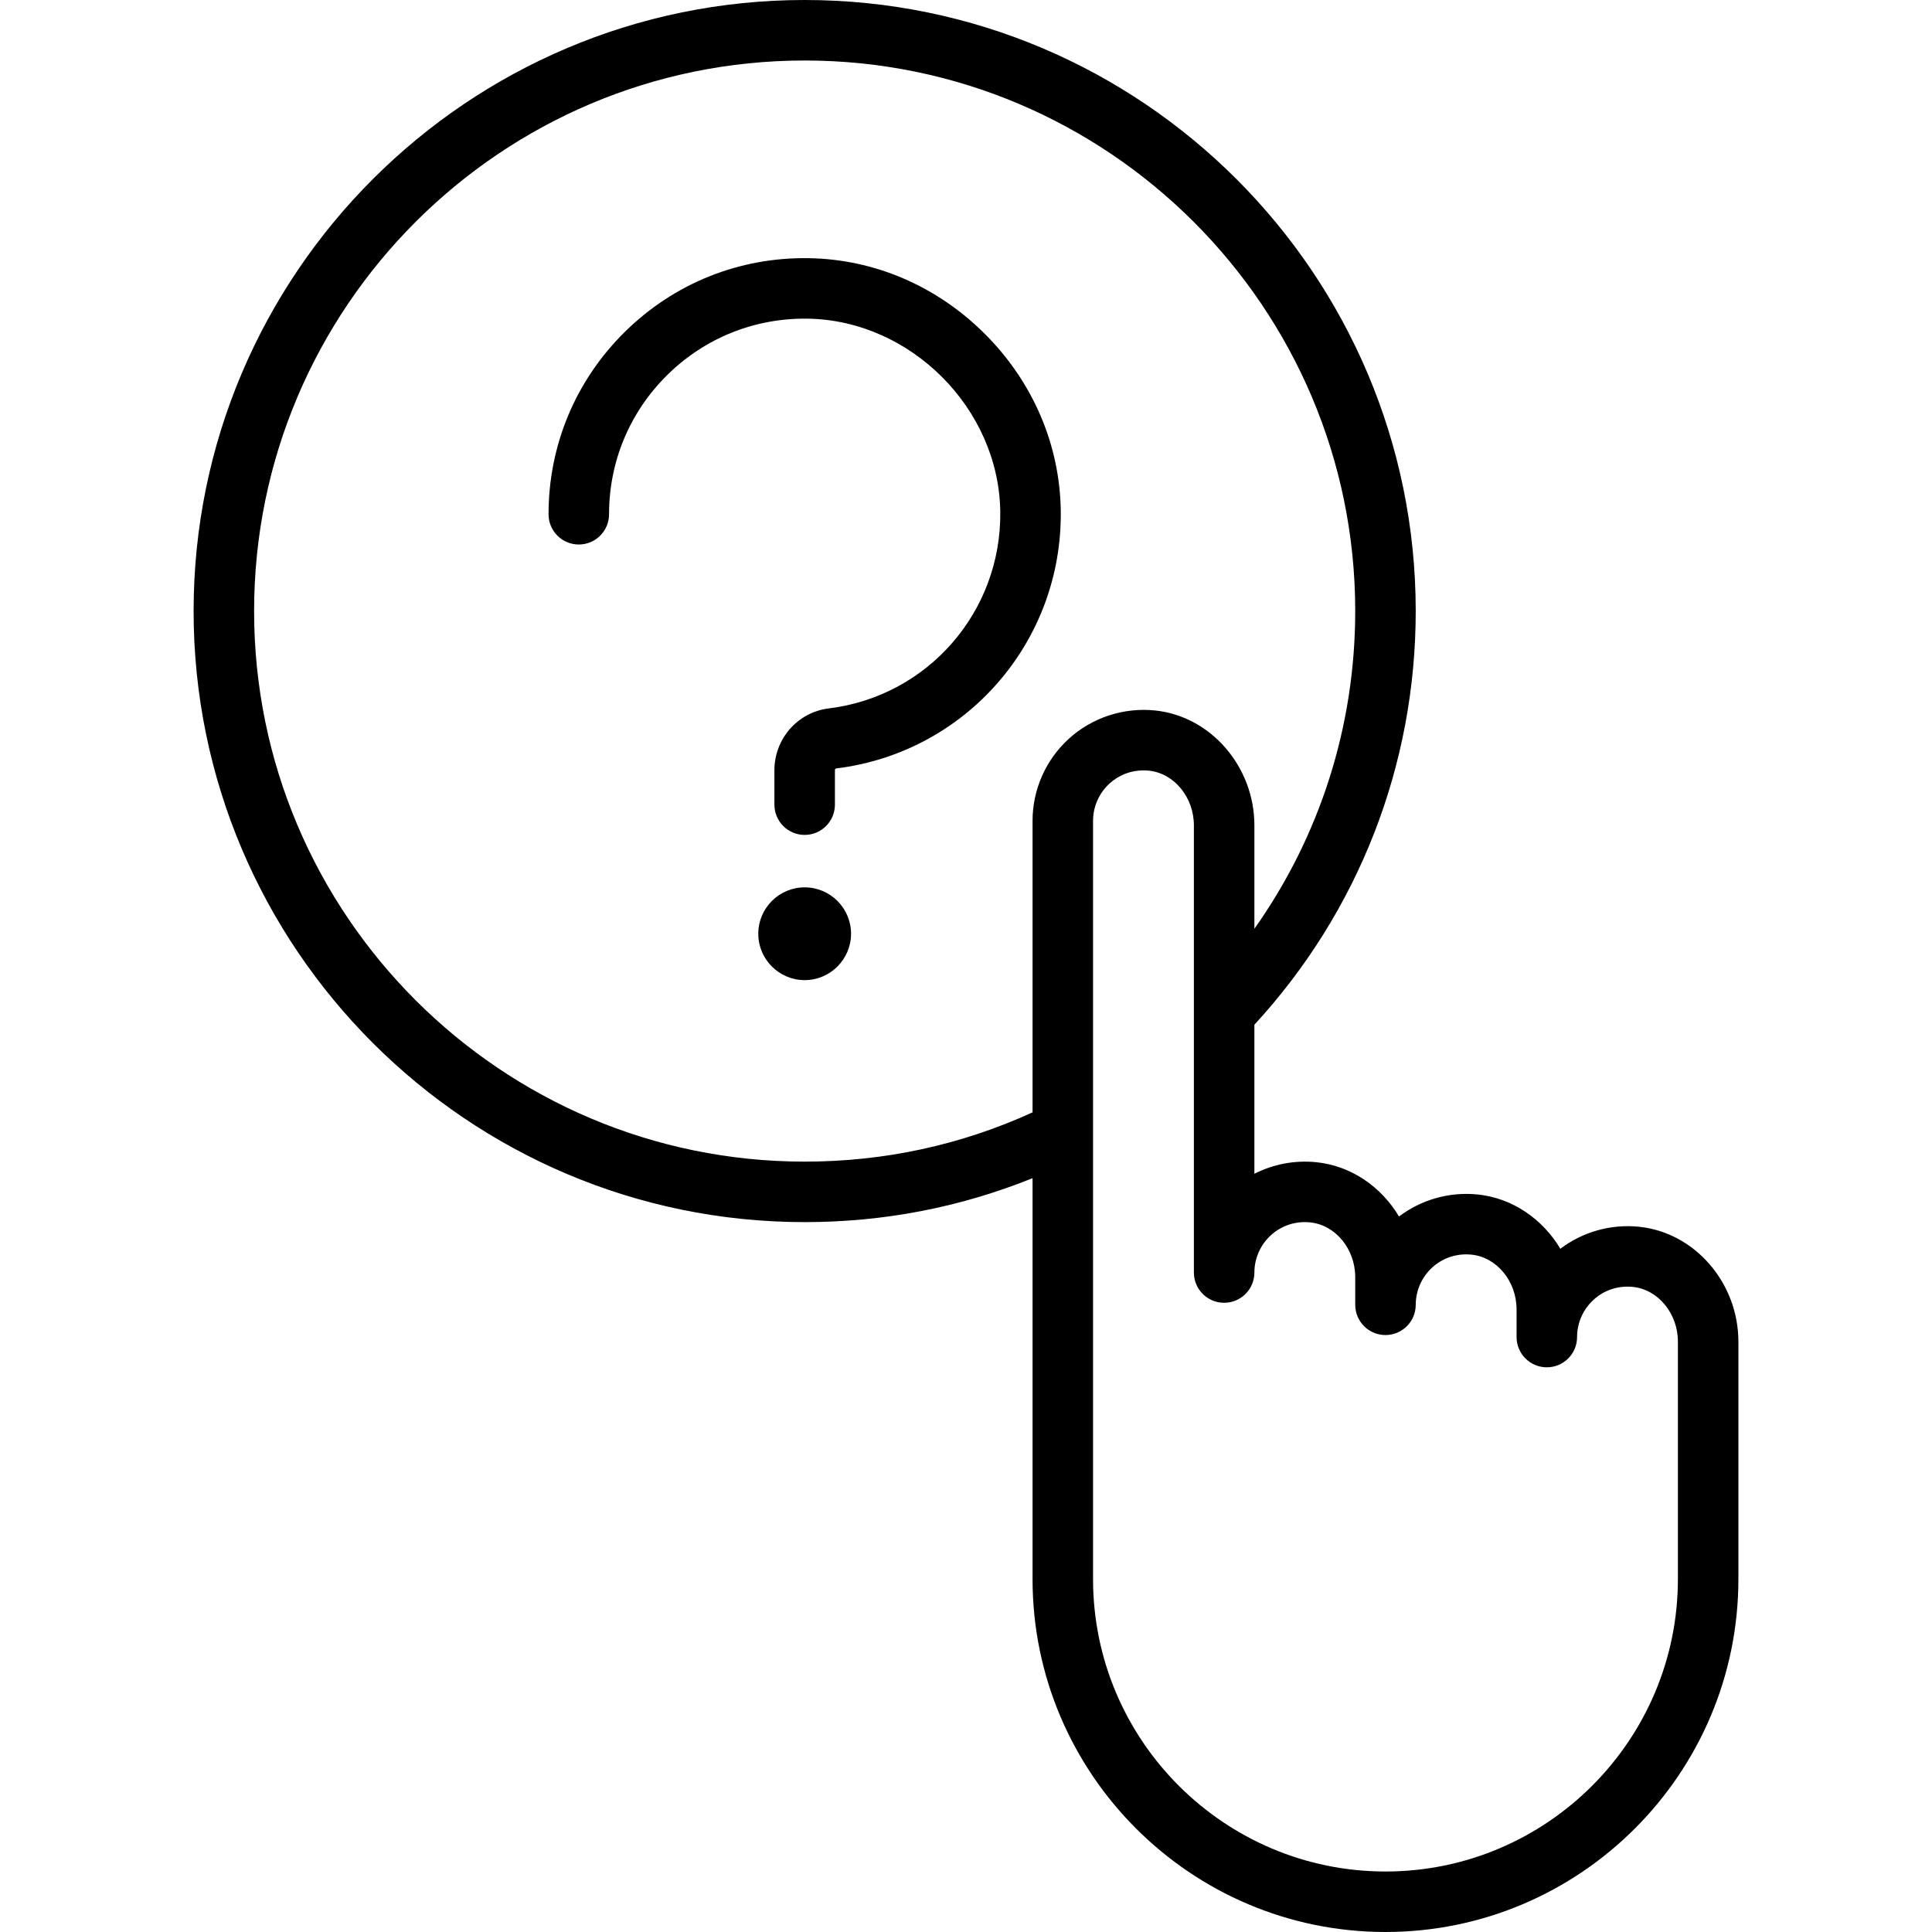 <?xml version="1.0" encoding="iso-8859-1"?>
<!-- Uploaded to: SVG Repo, www.svgrepo.com, Generator: SVG Repo Mixer Tools -->
<svg fill="#000000" height="800px" width="800px" version="1.1" id="Layer_1" xmlns="http://www.w3.org/2000/svg" xmlns:xlink="http://www.w3.org/1999/xlink" 
	 viewBox="0 0 512 512" xml:space="preserve">
<g>
	<g>
		<path d="M434.301,325.094c-7.45-0.746-14.898,1.37-20.791,5.844c-4.695-7.878-12.702-13.468-21.964-14.395
			c-7.456-0.746-14.899,1.37-20.791,5.844c-4.695-7.878-12.702-13.468-21.965-14.395c-5.691-0.57-11.373,0.528-16.365,3.069v-39.498
			c27.594-29.971,42.756-68.767,42.756-109.626C375.182,72.645,302.537,0,213.244,0S51.307,72.645,51.307,161.937
			s72.644,161.937,161.937,161.937c20.993,0,41.251-3.92,60.393-11.645v106.242c0,51.572,41.956,93.528,93.528,93.528
			s93.528-41.956,93.528-93.528v-62.915C460.693,339.956,449.101,326.575,434.301,325.094z M273.637,217.519v77.27
			c-18.979,8.659-39.27,13.052-60.393,13.052c-80.451,0-145.904-65.452-145.904-145.904c0-80.451,65.453-145.904,145.904-145.904
			s145.904,65.453,145.904,145.904c0,30.493-9.375,59.712-26.722,84.192v-27.391c0-15.601-11.592-28.982-26.391-30.464
			c-8.294-0.828-16.575,1.883-22.721,7.444C277.164,201.283,273.637,209.229,273.637,217.519z M444.66,418.472
			c0,42.731-34.764,77.495-77.495,77.495s-77.495-34.764-77.495-77.495V217.52c0-3.768,1.603-7.381,4.401-9.911
			c2.486-2.25,5.626-3.45,8.958-3.45c0.466,0,0.935,0.023,1.408,0.07c6.704,0.67,11.956,7.044,11.956,14.509v118.497
			c0,4.427,3.589,8.017,8.017,8.017s8.017-3.589,8.017-8.017c0-3.768,1.603-7.381,4.401-9.912c2.834-2.563,6.517-3.764,10.366-3.379
			c6.704,0.67,11.956,7.044,11.956,14.508v7.333c0,4.427,3.589,8.017,8.017,8.017c4.427,0,8.017-3.589,8.017-8.017
			c0-3.768,1.603-7.381,4.401-9.912c2.834-2.563,6.515-3.764,10.366-3.379c6.704,0.67,11.956,7.044,11.956,14.508v7.333
			c0,4.427,3.589,8.017,8.017,8.017c4.427,0,8.017-3.589,8.017-8.017c0-3.768,1.603-7.381,4.401-9.912
			c2.834-2.564,6.517-3.764,10.366-3.379c6.704,0.671,11.956,7.044,11.956,14.509V418.472z"/>
	</g>
</g>
<g>
	<g>
		<path d="M261.02,88.509c-12.713-12.713-29.338-19.848-46.811-20.092c-18.359-0.26-35.587,6.684-48.622,19.538
			c-13.037,12.857-20.217,30.02-20.217,48.329c0,4.427,3.589,8.017,8.017,8.017s8.017-3.589,8.017-8.017
			c0-13.984,5.483-27.093,15.441-36.913c9.955-9.818,23.139-15.109,37.141-14.923c27.317,0.381,50.716,23.779,51.095,51.095
			c0.37,26.541-19.177,48.98-45.468,52.196c-8.201,1.003-14.385,8.039-14.385,16.368v9.137c0,4.427,3.589,8.017,8.017,8.017
			s8.017-3.589,8.017-8.017v-9.137c0-0.246,0.157-0.436,0.299-0.454c34.434-4.211,60.037-33.589,59.552-68.333
			C280.869,117.847,273.733,101.222,261.02,88.509z"/>
	</g>
</g>
<g>
	<g>
		<path d="M213.244,235.157c-6.778,0-12.292,5.514-12.292,12.292s5.514,12.292,12.292,12.292s12.292-5.514,12.292-12.292
			S220.022,235.157,213.244,235.157z"/>
	</g>
</g>
</svg>